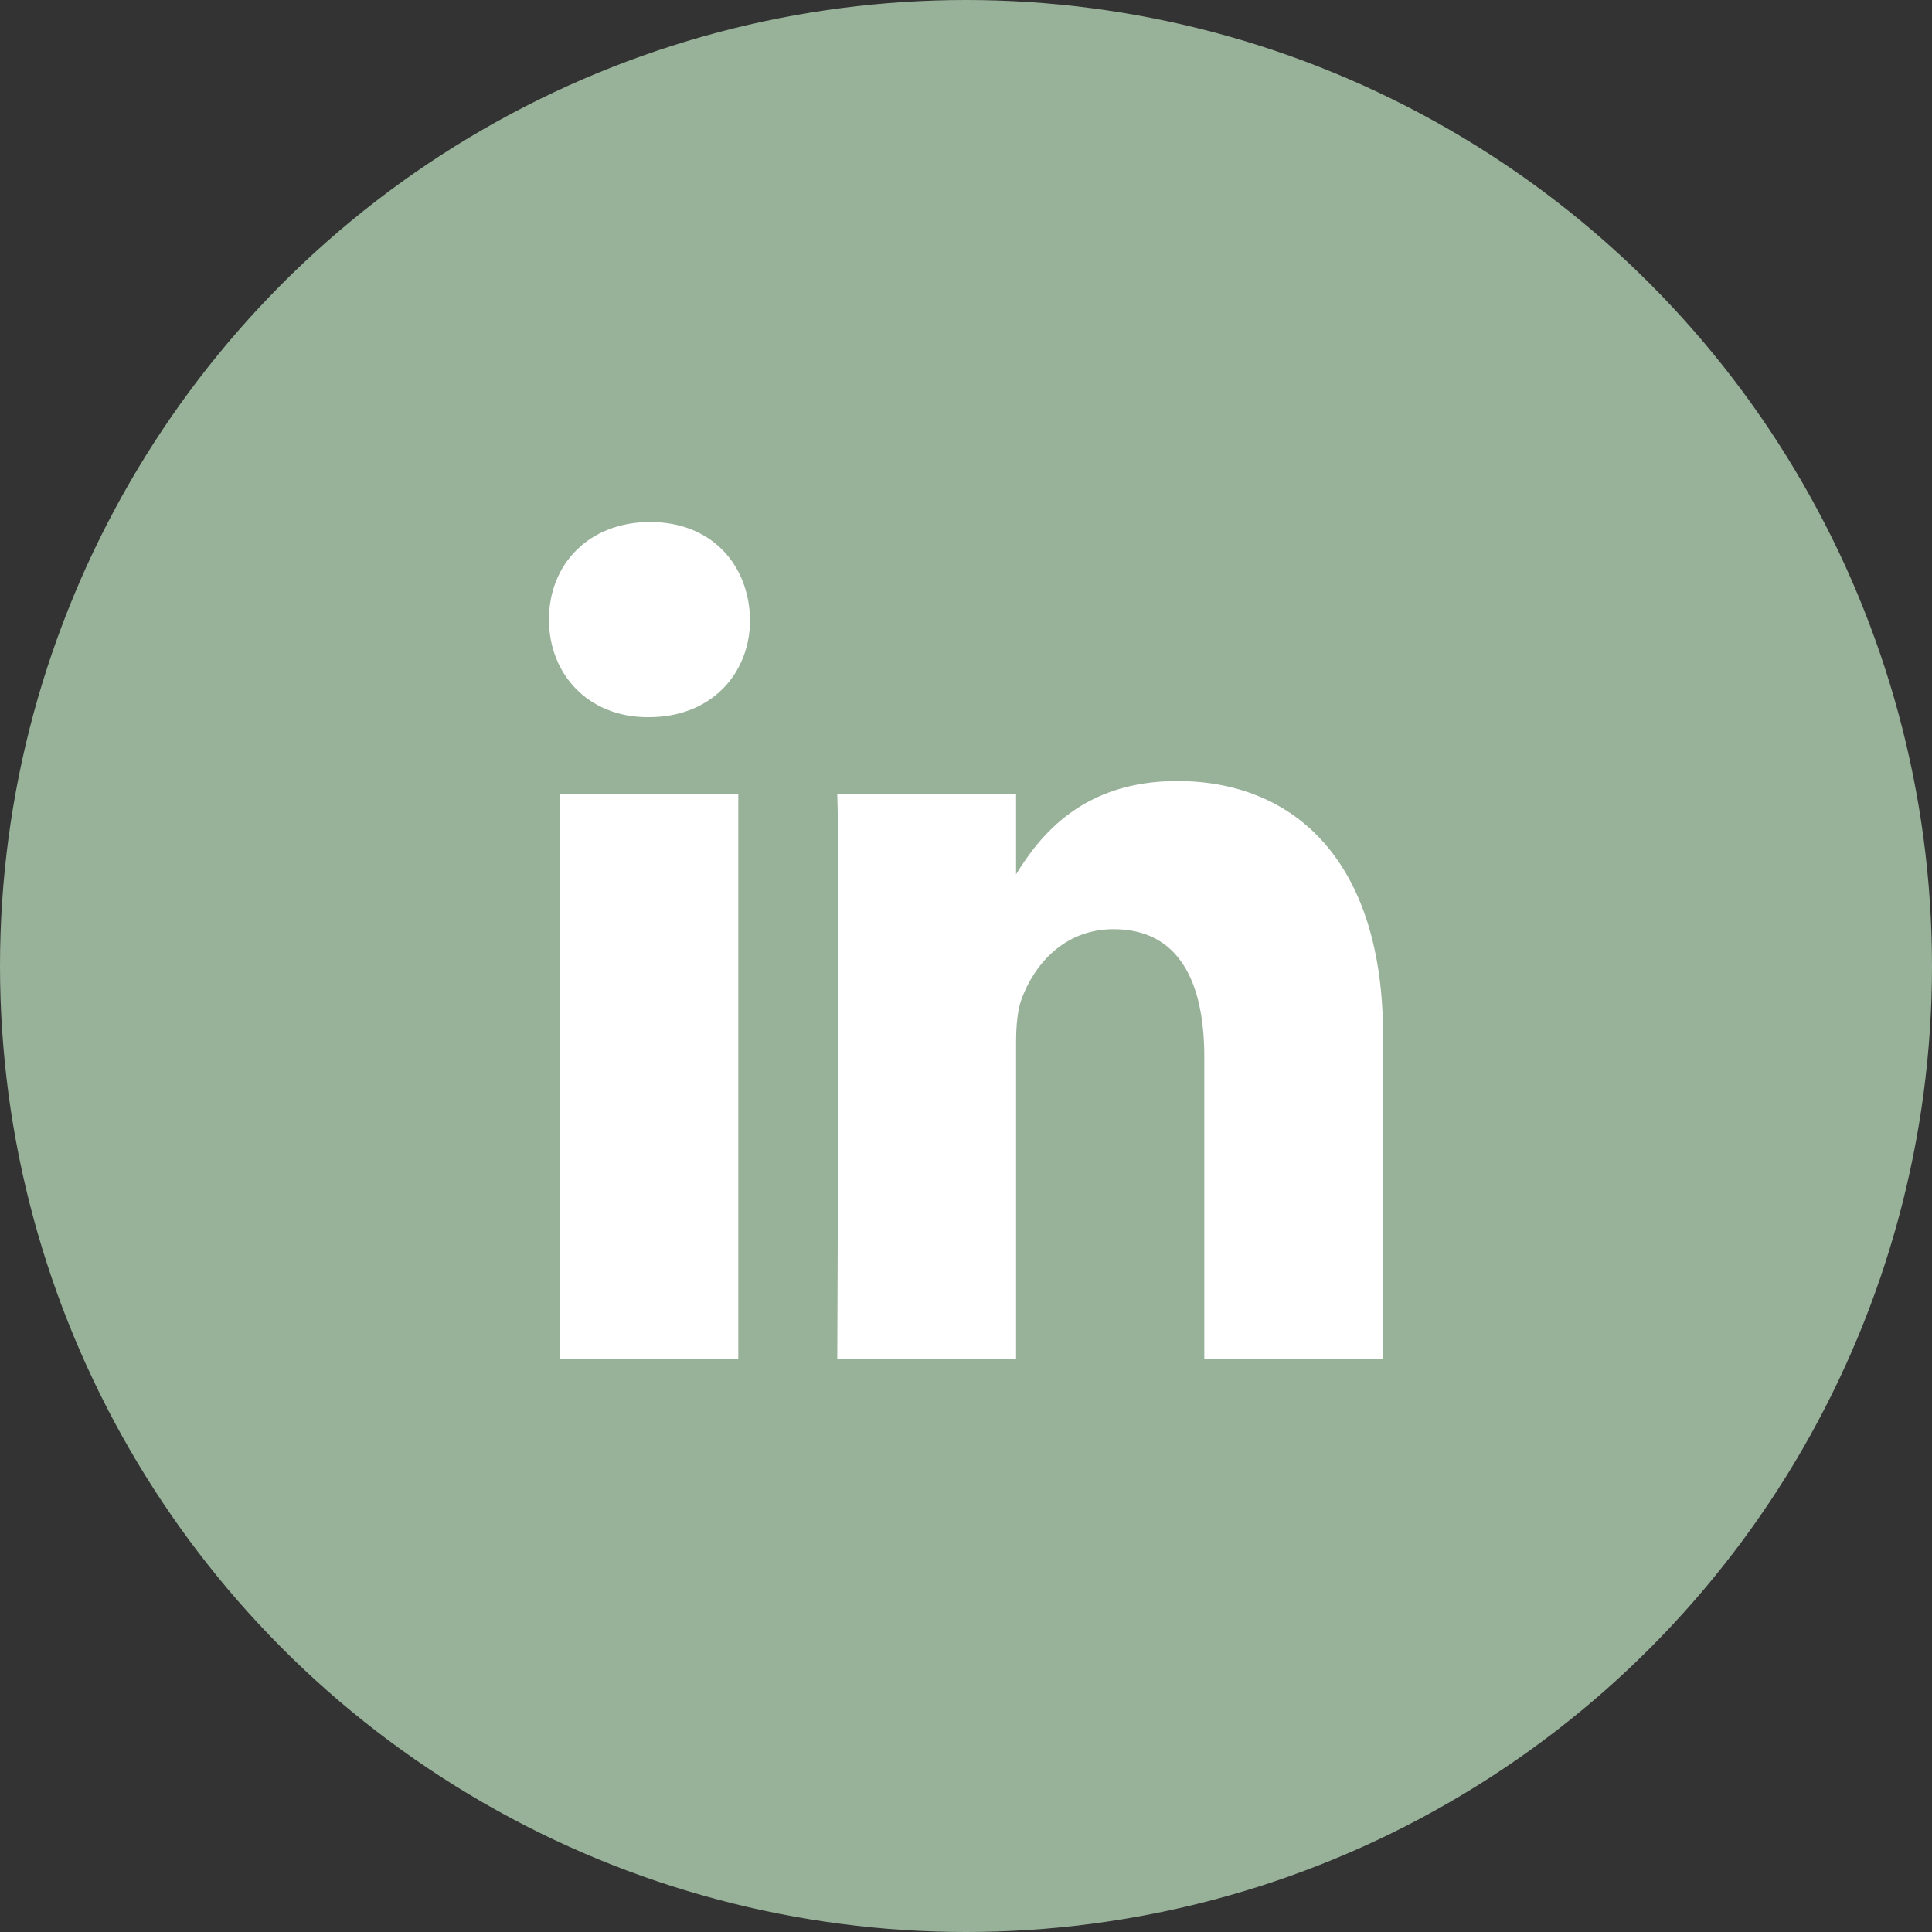 <svg width="38" height="38" viewBox="0 0 38 38" fill="none" xmlns="http://www.w3.org/2000/svg">
<rect x="0" y="0" width="38" height="38" fill="#333333" stroke="none"/>
<circle cx="19" cy="19" r="19" fill="#98B199"/>
<path d="M11.005 15.623H14.521V26.733H11.005V15.623ZM12.787 10.267C11.583 10.267 10.797 11.097 10.797 12.186C10.797 13.252 11.56 14.106 12.741 14.106H12.763C13.989 14.106 14.753 13.252 14.753 12.186C14.73 11.097 13.989 10.267 12.787 10.267ZM23.154 15.362C21.288 15.362 20.451 16.44 19.985 17.196V15.623H16.468C16.514 16.665 16.468 26.733 16.468 26.733H19.985V20.528C19.985 20.196 20.008 19.865 20.101 19.627C20.355 18.963 20.934 18.276 21.904 18.276C23.178 18.276 23.687 19.296 23.687 20.788V26.733H27.203V20.362C27.203 16.95 25.469 15.362 23.154 15.362Z" fill="white"/>
</svg>
